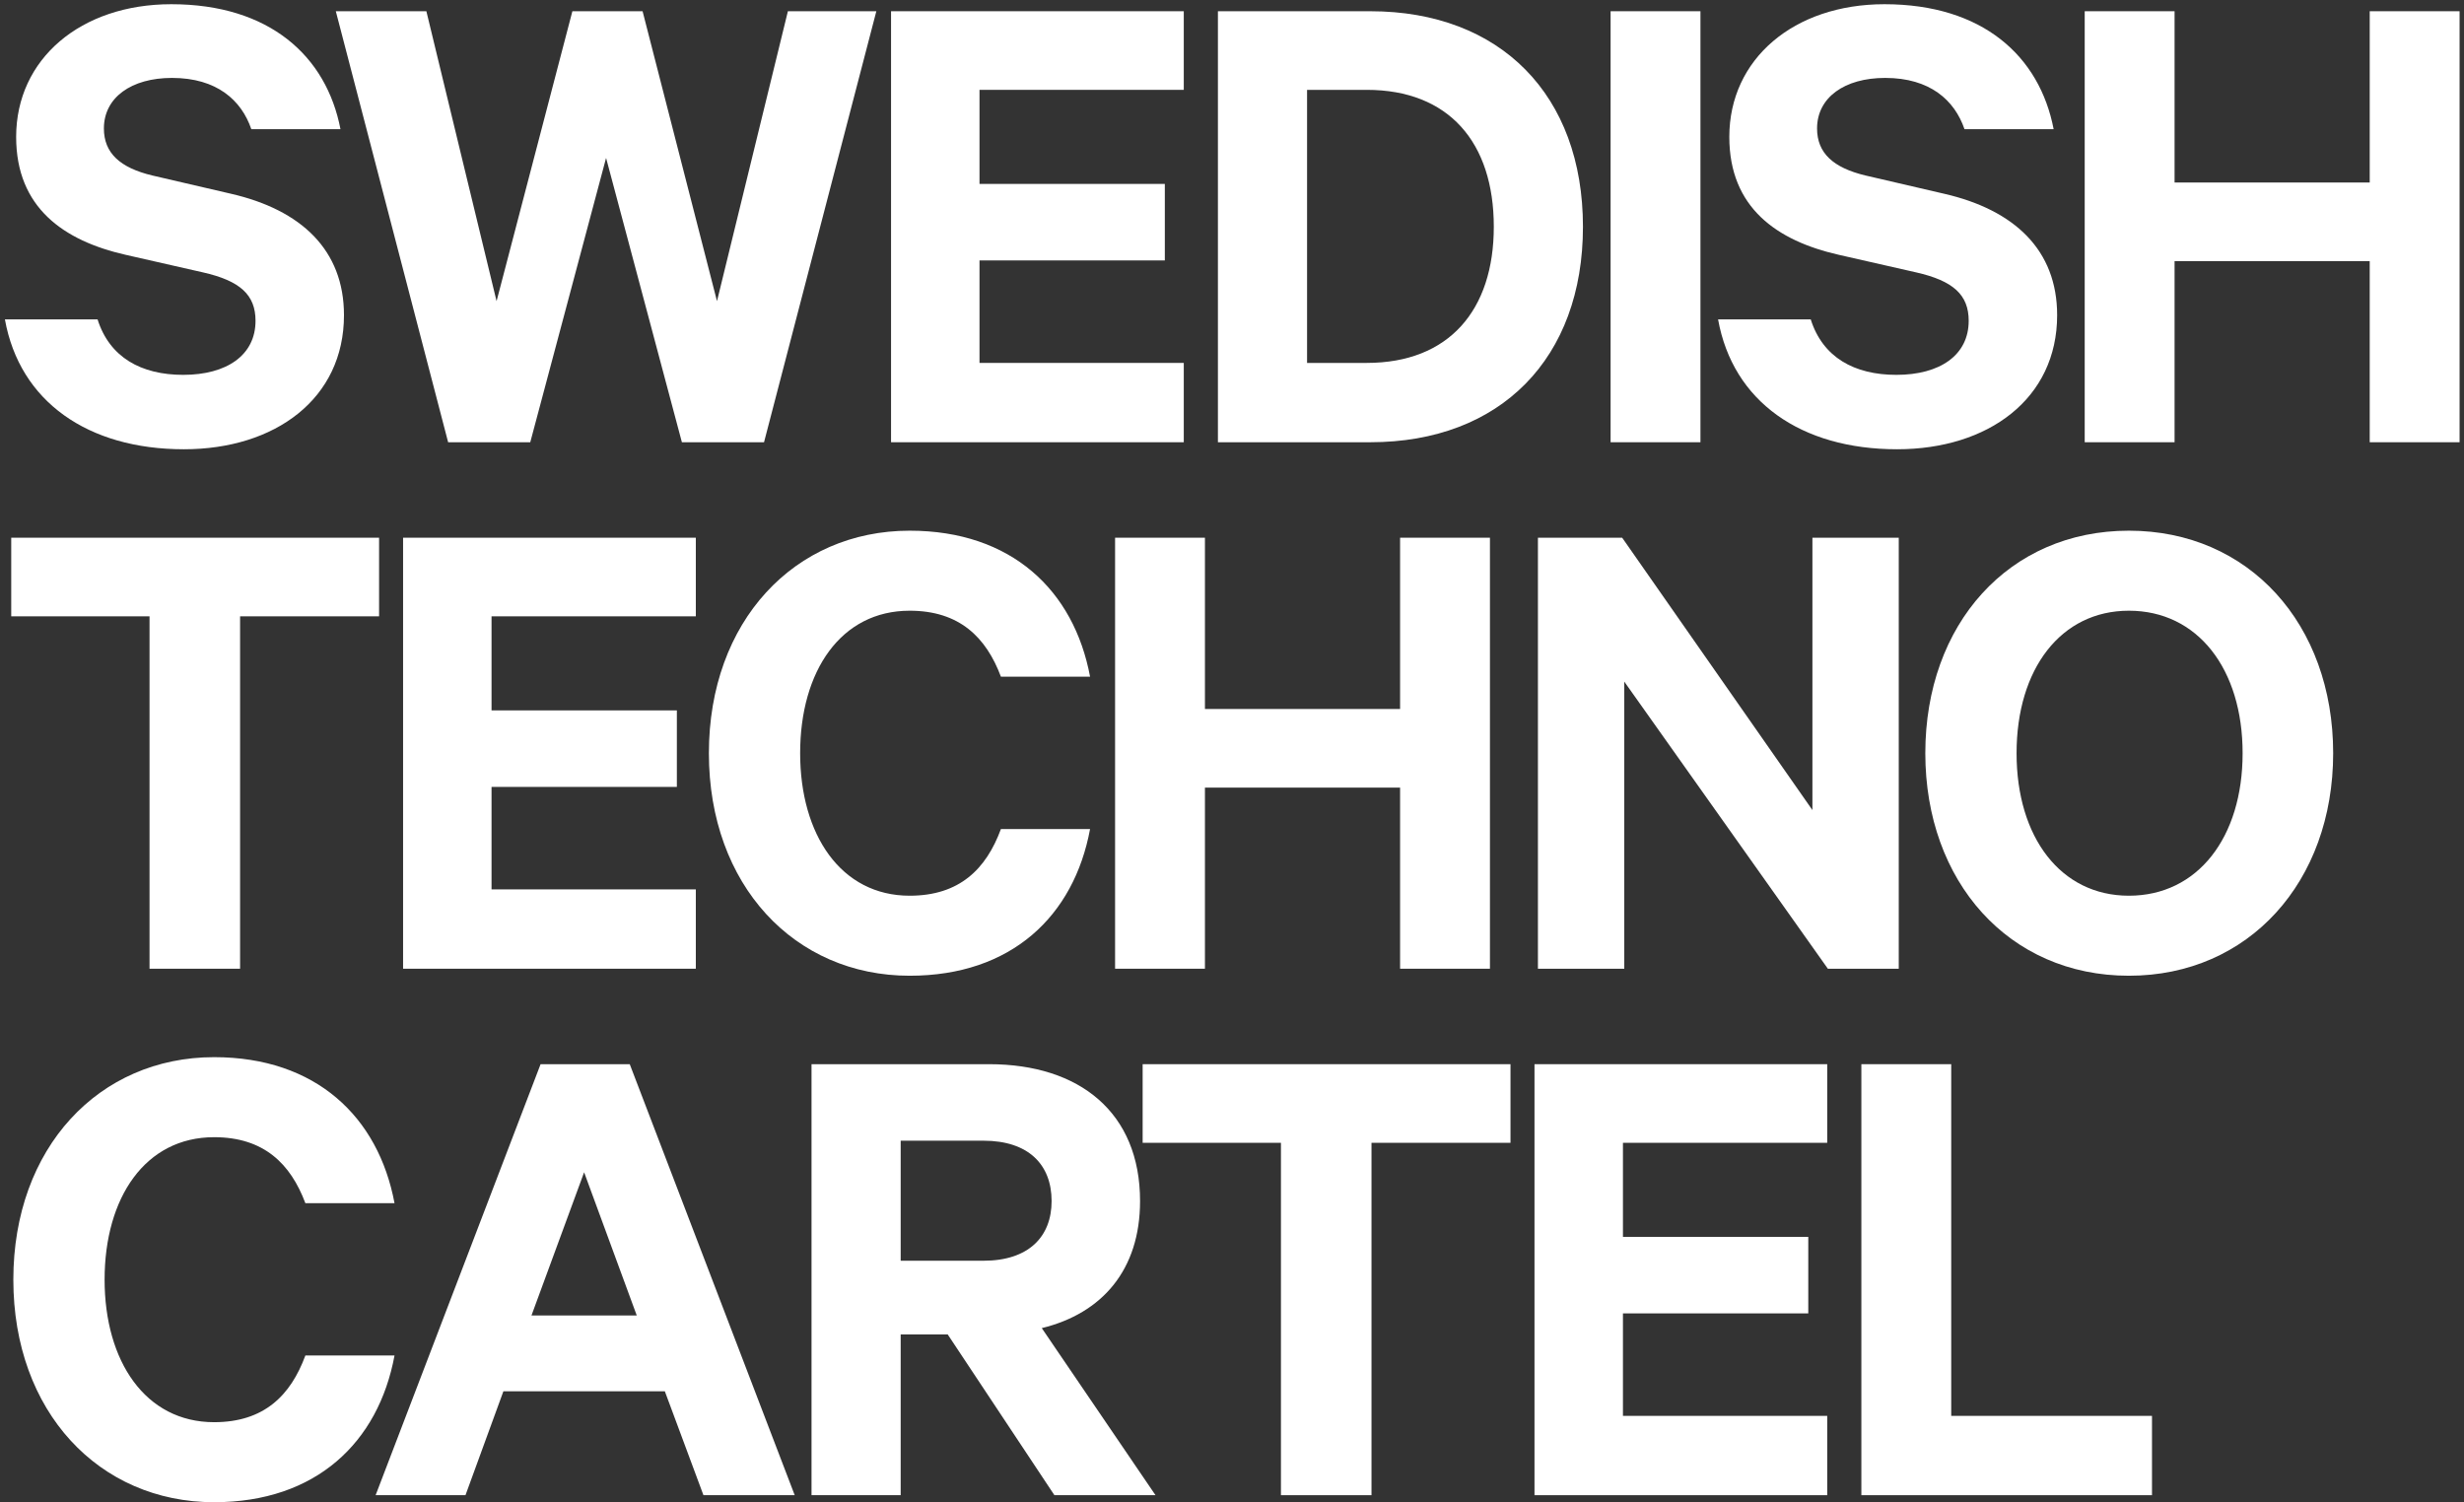 <svg width="351" height="214" viewBox="0 0 351 214" fill="none" xmlns="http://www.w3.org/2000/svg">
<rect x="0" y="0" width="351" height="214" fill="#333333" stroke="none"/>
<path d="M265.154 213V151.6H277.954V201.7H306.554V213H265.154Z" fill="white"/>
<path d="M218.591 151.6H260.291V162.8H231.191V176.2H257.591V187.1H231.191V201.7H260.291V213H218.591V151.6Z" fill="white"/>
<path d="M162.772 162.8V151.6H215.172V162.8H195.372V213H182.472V162.8H162.772Z" fill="white"/>
<path d="M135.003 190.1H128.303V213H115.603V151.6H140.903C153.803 151.6 162.403 158.5 162.403 171.1C162.403 180.9 157.003 187.1 148.403 189.2L164.603 213H150.203L135.003 190.1ZM128.303 162.5V179.6H140.103C146.503 179.6 149.803 176.2 149.803 171.1C149.803 165.9 146.503 162.5 140.103 162.5H128.303Z" fill="white"/>
<path d="M77.008 151.6H89.708L113.208 213H100.208L94.708 198.2H71.708L66.308 213H53.508L77.008 151.6ZM83.208 167L75.708 187.4H90.708L83.208 167Z" fill="white"/>
<path d="M1.9 182.3C1.9 163.5 14.1 150.6 30.5 150.6C45 150.6 53.9 159.1 56.2 171.4H43.5C41.4 165.8 37.6 162 30.5 162C20.7 162 14.9 170.6 14.9 182.3C14.9 193.9 20.7 202.6 30.5 202.6C37.6 202.6 41.4 198.8 43.5 193.1H56.2C53.9 205.5 45 214 30.5 214C14.1 214 1.9 201.1 1.9 182.3Z" fill="white"/>
<path d="M332.363 107.3C332.363 125.6 320.363 139 303.263 139C286.163 139 274.263 125.6 274.263 107.3C274.263 88.9 286.163 75.6 303.263 75.6C320.363 75.6 332.363 88.9 332.363 107.3ZM319.463 107.3C319.463 95.3 313.063 87 303.263 87C293.563 87 287.263 95.3 287.263 107.3C287.263 119.3 293.563 127.6 303.263 127.6C313.063 127.6 319.463 119.3 319.463 107.3Z" fill="white"/>
<path d="M270.48 76.6V138H260.38L231.38 97.1V138H219.08V76.6H231.08L258.18 115.4V76.6H270.48Z" fill="white"/>
<path d="M199.445 76.6H212.245V138H199.445V112.2H171.645V138H158.845V76.6H171.645V101H199.445V76.6Z" fill="white"/>
<path d="M100.982 107.3C100.982 88.5 113.182 75.6 129.582 75.6C144.082 75.6 152.982 84.1 155.282 96.4H142.582C140.482 90.8 136.682 87 129.582 87C119.782 87 113.982 95.6 113.982 107.3C113.982 118.9 119.782 127.6 129.582 127.6C136.682 127.6 140.482 123.8 142.582 118.1H155.282C152.982 130.5 144.082 139 129.582 139C113.182 139 100.982 126.1 100.982 107.3Z" fill="white"/>
<path d="M57.42 76.6H99.12V87.8H70.02V101.2H96.42V112.1H70.02V126.7H99.12V138H57.42V76.6Z" fill="white"/>
<path d="M1.6 87.8V76.6H54V87.8H34.2V138H21.3V87.8H1.6Z" fill="white"/>
<path d="M337.57 1.6H350.37V63H337.57V37.2H309.77V63H296.97V1.6H309.77V26H337.57V1.6Z" fill="white"/>
<path d="M244.743 45.5H257.943C259.643 50.9 264.143 53.4 270.143 53.4C276.343 53.4 280.443 50.6 280.443 45.7C280.443 42 278.243 40 272.943 38.8L261.943 36.3C253.143 34.3 246.343 29.6 246.343 19.5C246.343 8.4 255.543 0.6 268.443 0.6C282.443 0.6 290.543 8 292.543 18.4H279.843C278.443 14.3 274.943 11.1 268.543 11.1C262.743 11.1 258.843 13.9 258.843 18.3C258.843 21.8 261.143 23.9 265.743 25L276.943 27.6C286.943 29.9 293.043 35.6 293.043 44.9C293.043 56.8 283.243 64 270.243 64C256.543 64 246.843 57.2 244.743 45.5Z" fill="white"/>
<path d="M242.231 1.6V63H229.431V1.6H242.231Z" fill="white"/>
<path d="M186.194 51.7H194.694C206.394 51.7 212.794 44.2 212.794 32.3C212.794 20.3 206.394 12.8 194.694 12.8H186.194V51.7ZM173.494 63V1.6H195.194C213.794 1.6 225.494 13.6 225.494 32.3C225.494 51 213.794 63 195.194 63H173.494Z" fill="white"/>
<path d="M126.931 1.6H168.631V12.8H139.531V26.2H165.931V37.1H139.531V51.7H168.631V63H126.931V1.6Z" fill="white"/>
<path d="M81.537 1.6H91.537L102.137 42.9L112.237 1.6H124.837L108.837 63H97.137L86.337 22.5L75.537 63H63.837L47.837 1.6H60.737L70.737 42.9L81.537 1.6Z" fill="white"/>
<path d="M0.7 45.5H13.9C15.6 50.9 20.1 53.4 26.1 53.4C32.3 53.4 36.4 50.6 36.4 45.7C36.4 42 34.2 40 28.9 38.8L17.9 36.3C9.1 34.3 2.3 29.6 2.3 19.5C2.3 8.4 11.5 0.6 24.4 0.6C38.4 0.6 46.5 8 48.5 18.4H35.8C34.4 14.3 30.9 11.1 24.5 11.1C18.7 11.1 14.8 13.9 14.8 18.3C14.8 21.8 17.1 23.9 21.7 25L32.9 27.6C42.9 29.9 49 35.6 49 44.9C49 56.8 39.2 64 26.2 64C12.5 64 2.8 57.2 0.7 45.5Z" fill="white"/>
</svg>
